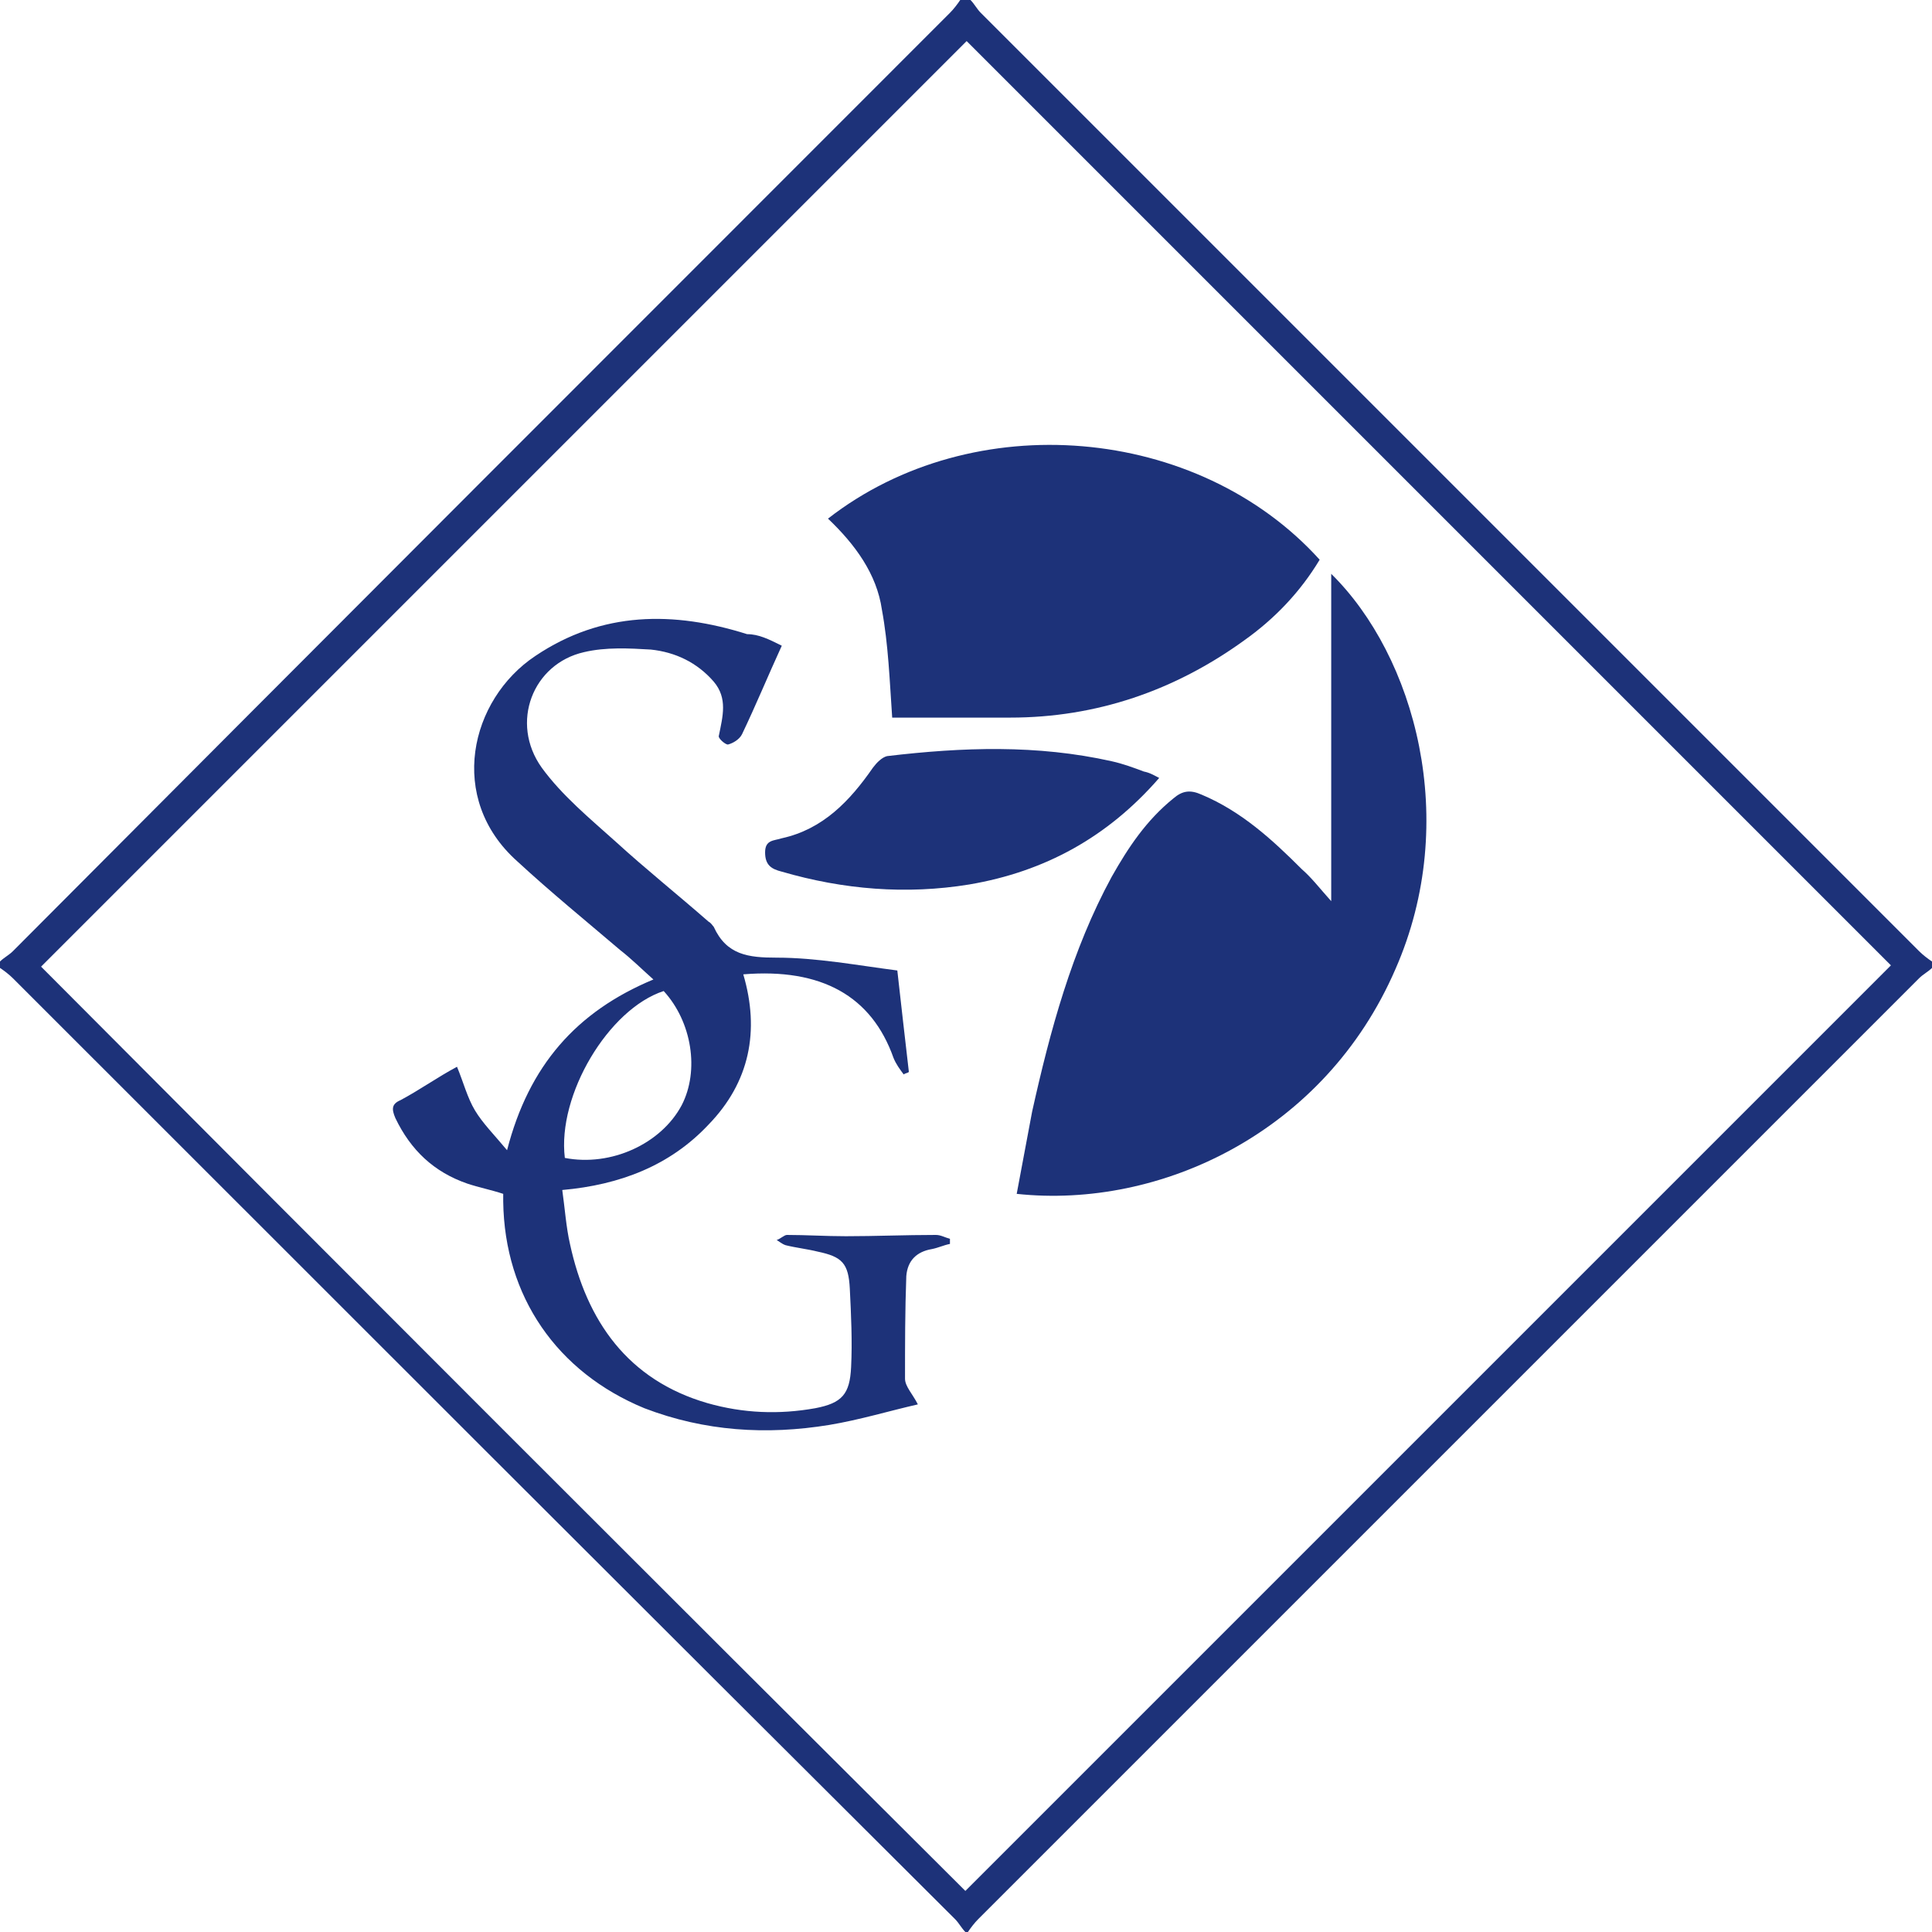 <?xml version="1.0" encoding="utf-8"?>
<!-- Generator: Adobe Illustrator 27.9.2, SVG Export Plug-In . SVG Version: 6.00 Build 0)  -->
<svg version="1.1" id="Layer_1" xmlns="http://www.w3.org/2000/svg" xmlns:xlink="http://www.w3.org/1999/xlink" x="0px" y="0px"
	 viewBox="0 0 150.5 150.5" style="enable-background:new 0 0 150.5 150.5;" xml:space="preserve">
<g>
	<g>
		<path fill="#1d3279" d="M75.6,0c0.3,0.3,0.5,0.7,0.8,1c24.4,24.4,48.7,48.7,73.1,73.1c0.3,0.3,0.7,0.6,1,0.8c0,0.2,0,0.3,0,0.5
			c-0.3,0.3-0.7,0.5-1,0.8c-24.4,24.4-48.9,48.9-73.3,73.3c-0.3,0.3-0.6,0.7-0.8,1c-0.1,0-0.2,0-0.2,0c-0.3-0.3-0.5-0.7-0.8-1
			C49.9,125.1,25.4,100.6,1,76.2c-0.3-0.3-0.7-0.6-1-0.8c0-0.2,0-0.3,0-0.5c0.3-0.3,0.7-0.5,1-0.8C25.3,49.7,49.7,25.3,74,1
			c0.3-0.3,0.6-0.7,0.8-1C75.1,0,75.4,0,75.6,0z M75.2,147.3c24.1-24.1,48.2-48.2,72.1-72.1c-24-24-48.1-48.1-72-72
			c-24,24-48.1,48.1-72.1,72.1C27.1,99.3,51.2,123.4,75.2,147.3z"/>
		<path fill="#1d3279" d="M103.7,70.2c0-8.7,0-17.1,0-25.5c6.5,6.4,10.1,19.2,5,30.8c-5.5,12.7-18.3,18.7-29.5,17.5c0.4-2.1,0.8-4.3,1.2-6.4
			c1.4-6.3,3.1-12.6,6.2-18.3c1.3-2.3,2.7-4.4,4.8-6.1c0.7-0.6,1.3-0.7,2.2-0.3c3.1,1.3,5.5,3.5,7.8,5.8
			C102.2,68.4,102.8,69.2,103.7,70.2z"/>
		<path fill="#1d3279" d="M60.9,50.3c-1.1,2.4-2,4.6-3.1,6.9c-0.2,0.4-0.7,0.7-1.1,0.8c-0.2,0-0.8-0.5-0.7-0.7c0.3-1.5,0.7-2.9-0.4-4.2
			c-1.3-1.5-3-2.3-4.9-2.5c-1.7-0.1-3.5-0.2-5.2,0.2c-4,0.9-5.8,5.5-3.3,9c1.6,2.2,3.8,4,5.8,5.8c2.3,2.1,4.8,4.1,7.2,6.2
			c0.2,0.1,0.3,0.3,0.4,0.4c1,2.2,2.7,2.4,4.9,2.4c3.1,0,6.3,0.6,9.4,1c0.3,2.7,0.6,5.3,0.9,7.9c-0.1,0.1-0.3,0.1-0.4,0.2
			c-0.3-0.4-0.6-0.8-0.8-1.3c-1.7-4.8-5.6-7-11.7-6.5c1.3,4.4,0.5,8.4-2.7,11.7c-3,3.2-6.9,4.7-11.4,5.1c0.2,1.4,0.3,2.9,0.6,4.2
			c1.3,6,4.5,10.6,10.7,12.4c2.8,0.8,5.6,0.9,8.4,0.4c2.1-0.4,2.7-1.1,2.8-3.2c0.1-2,0-4.1-0.1-6.1c-0.1-2-0.6-2.5-2.5-2.9
			c-0.8-0.2-1.7-0.3-2.5-0.5c-0.3-0.1-0.5-0.3-0.7-0.4c0.3-0.1,0.6-0.4,0.8-0.4c1.5,0,3,0.1,4.6,0.1c2.3,0,4.6-0.1,7-0.1
			c0.4,0,0.7,0.2,1.1,0.3c0,0.1,0,0.3,0,0.4c-0.5,0.1-0.9,0.3-1.4,0.4c-1.2,0.2-1.9,0.9-2,2.1c-0.1,2.7-0.1,5.3-0.1,8
			c0,0.6,0.6,1.2,1,2c-2.2,0.5-4.5,1.2-6.9,1.6c-4.9,0.8-9.7,0.5-14.4-1.3c-6.8-2.8-10.9-8.7-11-16.1c0-0.2,0-0.4,0-0.6
			c-0.9-0.3-1.9-0.5-2.8-0.8c-2.6-0.9-4.4-2.6-5.6-5.1c-0.3-0.7-0.3-1.1,0.4-1.4c1.5-0.8,2.9-1.8,4.4-2.6c0.5,1.2,0.8,2.4,1.4,3.4
			c0.6,1,1.5,1.9,2.5,3.1c1.7-6.6,5.4-10.8,11.4-13.3c-0.9-0.8-1.7-1.6-2.6-2.3c-2.7-2.3-5.4-4.5-8-6.9c-5.5-4.9-3.7-12.6,1.4-16
			c5.2-3.5,10.8-3.5,16.5-1.7C59.1,49.4,59.9,49.8,60.9,50.3z M44,90.2c3.6,0.7,7.5-1.1,9.1-4.1c1.4-2.7,0.8-6.5-1.4-8.9
			C47.4,78.6,43.4,85.3,44,90.2z"/>
		<path fill="#1d3279" d="M64.5,40.4c11.3-8.8,28.8-7.3,38.3,3.2c-1.5,2.5-3.5,4.6-5.9,6.3c-5.4,3.9-11.5,6-18.2,6c-2.7,0-5.4,0-8.2,0
			c-0.4,0-0.9,0-1,0c-0.2-2.9-0.3-5.7-0.8-8.4C68.3,44.7,66.6,42.4,64.5,40.4z"/>
		<path fill="#1d3279" d="M90.3,60.6c-4,4.6-8.9,7.3-14.8,8.3c-4.9,0.8-9.8,0.4-14.6-1c-0.8-0.2-1.3-0.5-1.3-1.5c0-1,0.7-0.9,1.3-1.1
			c3.2-0.7,5.3-2.9,7.1-5.5c0.3-0.4,0.7-0.8,1.1-0.9c5.9-0.7,11.7-0.9,17.5,0.4c0.9,0.2,1.7,0.5,2.5,0.8
			C89.6,60.2,89.9,60.4,90.3,60.6z"/>
	</g>
</g>
</svg>
